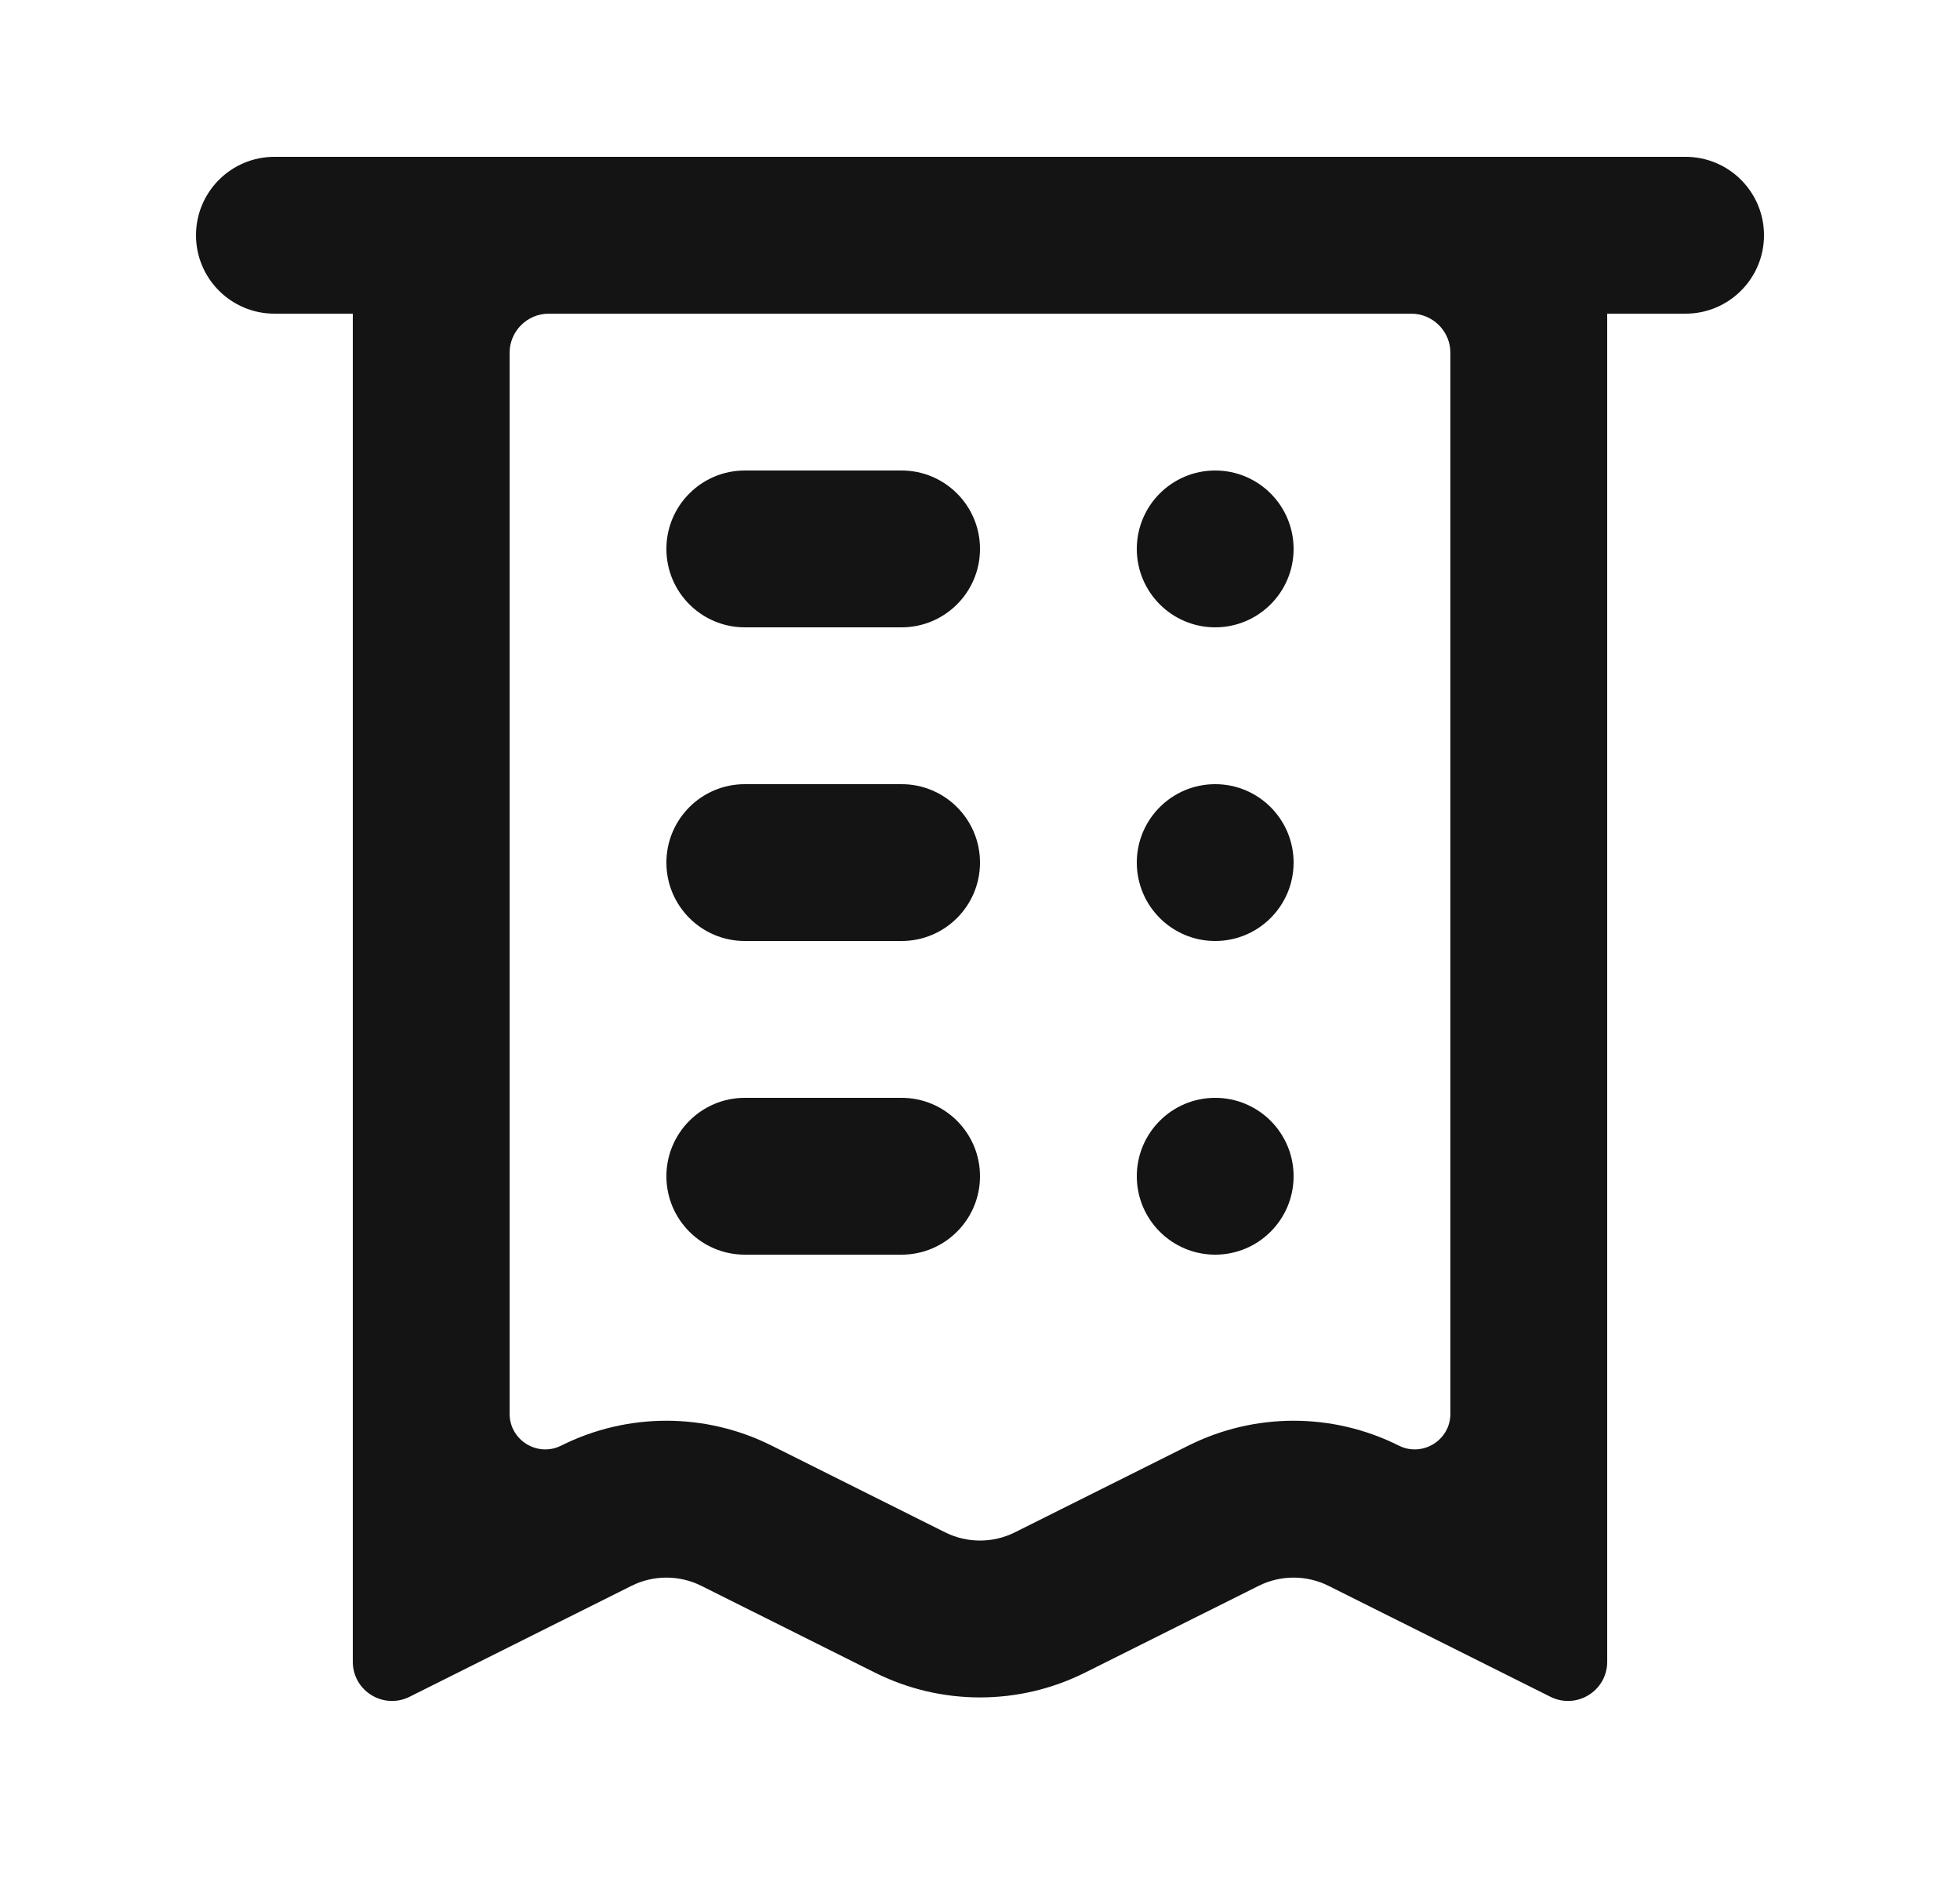 <svg width="25" height="24" viewBox="0 0 25 24" fill="none" xmlns="http://www.w3.org/2000/svg">
<path fill-rule="evenodd" clip-rule="evenodd" d="M18.5 4.5C18.5 4.224 18.276 4 18 4H7C6.724 4 6.5 4.224 6.5 4.5V18.028C6.5 18.366 6.856 18.586 7.158 18.435V18.435C8.003 18.012 8.997 18.012 9.842 18.435L12.053 19.54C12.334 19.681 12.666 19.681 12.947 19.54L15.158 18.435C16.003 18.012 16.997 18.012 17.842 18.435V18.435C18.144 18.586 18.5 18.366 18.5 18.028V4.5ZM20.5 21.191C20.5 21.563 20.109 21.804 19.776 21.638L16.947 20.224C16.666 20.083 16.334 20.083 16.053 20.224L13.842 21.329C12.997 21.752 12.003 21.752 11.158 21.329L8.947 20.224C8.666 20.083 8.334 20.083 8.053 20.224L5.224 21.638C4.891 21.804 4.5 21.563 4.5 21.191V2H20.5V21.191Z" fill="#141415"/>
<path d="M9.5 6C8.948 6 8.5 6.448 8.5 7C8.5 7.552 8.948 8 9.5 8H11.5C12.052 8 12.5 7.552 12.5 7C12.5 6.448 12.052 6 11.5 6H9.5Z" fill="#141415"/>
<path d="M15.5 6C14.948 6 14.5 6.448 14.5 7C14.5 7.552 14.948 8 15.5 8C16.052 8 16.5 7.552 16.5 7C16.5 6.448 16.052 6 15.5 6Z" fill="#141415"/>
<path d="M8.5 11C8.5 10.448 8.948 10 9.5 10H11.5C12.052 10 12.5 10.448 12.5 11C12.5 11.552 12.052 12 11.5 12H9.5C8.948 12 8.5 11.552 8.5 11Z" fill="#141415"/>
<path d="M15.5 10C14.948 10 14.5 10.448 14.5 11C14.5 11.552 14.948 12 15.5 12C16.052 12 16.5 11.552 16.5 11C16.5 10.448 16.052 10 15.5 10Z" fill="#141415"/>
<path d="M8.5 15C8.5 14.448 8.948 14 9.5 14H11.5C12.052 14 12.5 14.448 12.5 15C12.5 15.552 12.052 16 11.5 16H9.5C8.948 16 8.5 15.552 8.5 15Z" fill="#141415"/>
<path d="M15.5 14C14.948 14 14.5 14.448 14.5 15C14.5 15.552 14.948 16 15.5 16C16.052 16 16.5 15.552 16.5 15C16.5 14.448 16.052 14 15.5 14Z" fill="#141415"/>
<path d="M2.5 3C2.5 2.448 2.948 2 3.5 2H21.5C22.052 2 22.5 2.448 22.5 3V3C22.5 3.552 22.052 4 21.5 4H3.5C2.948 4 2.5 3.552 2.5 3V3Z" fill="#141415"/>
</svg>
